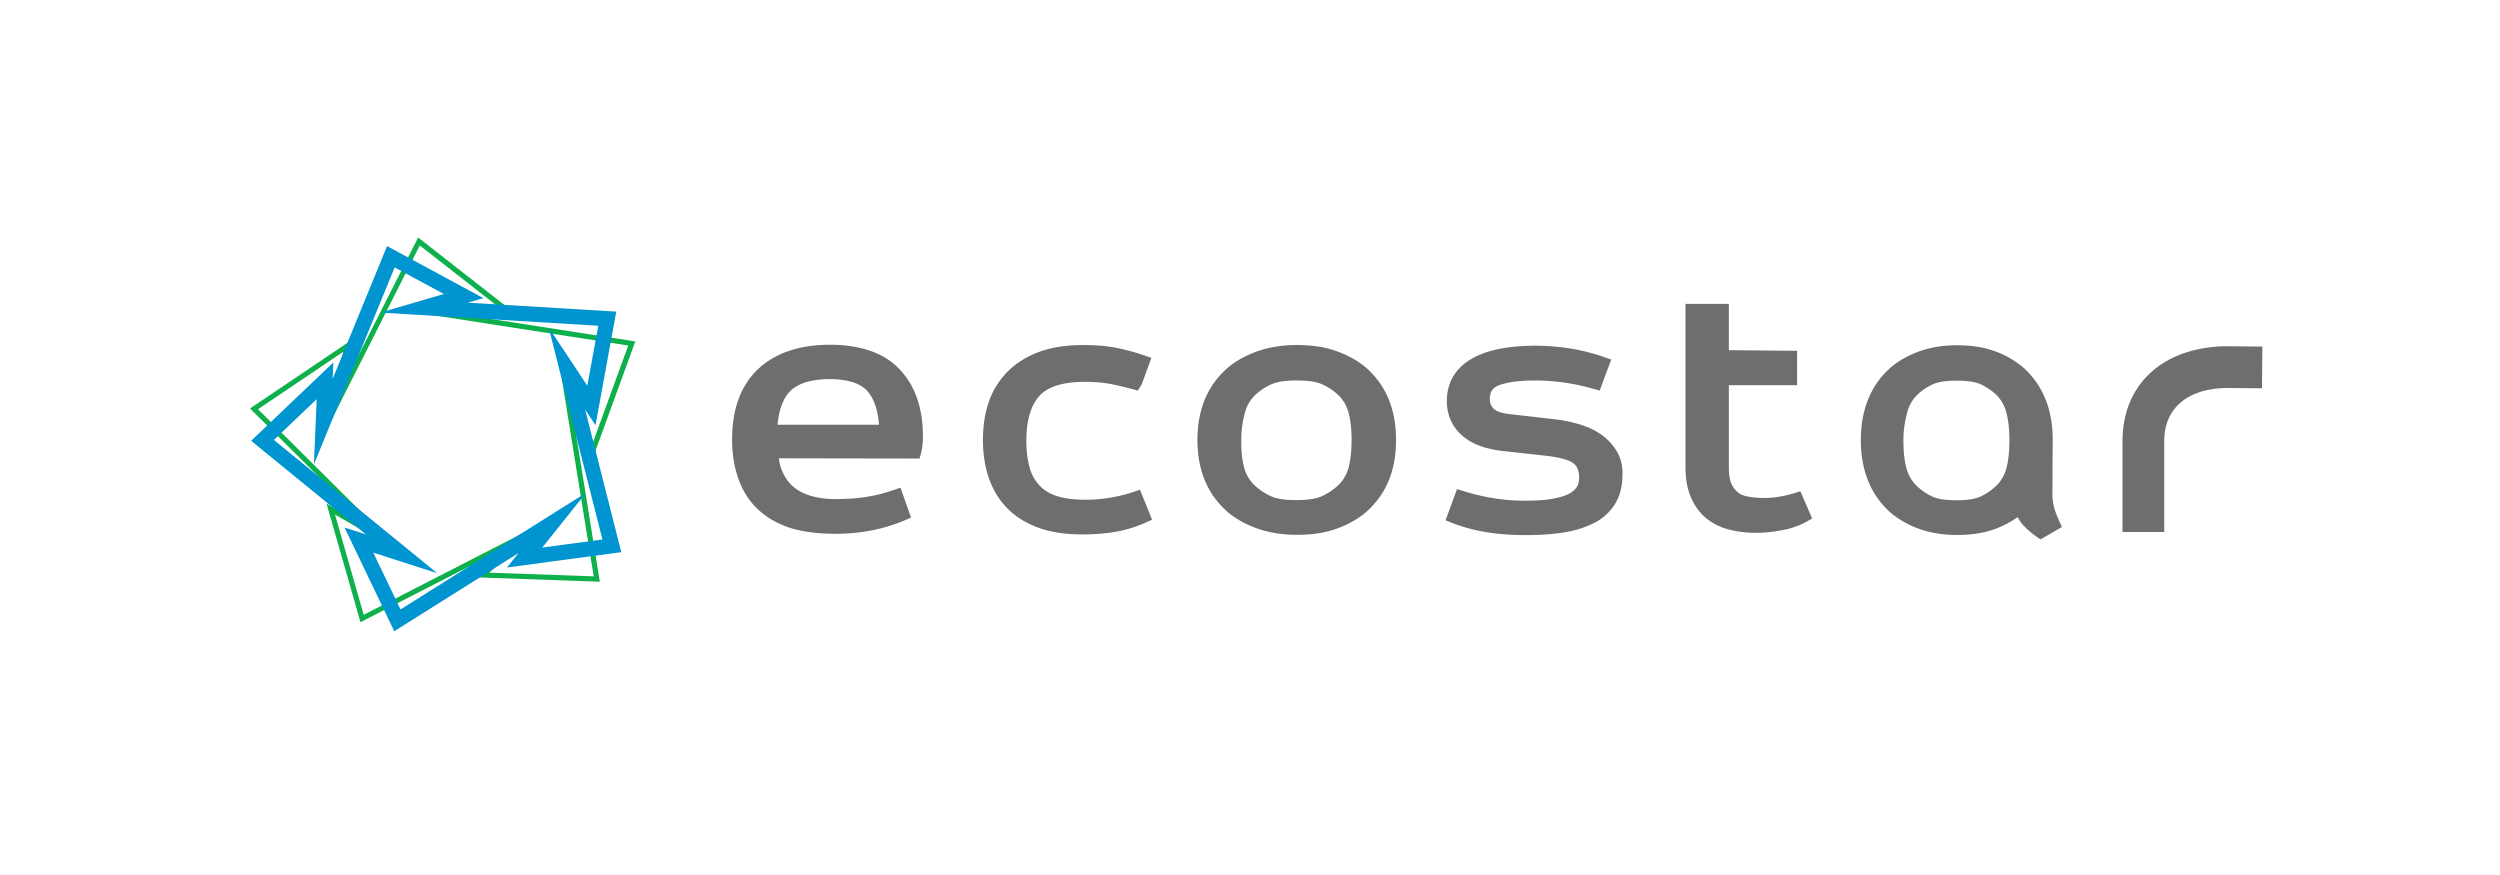 <svg width="200" height="70" viewBox="0 0 200 70" fill="none" xmlns="http://www.w3.org/2000/svg"><path d="M71.786 29.357c-.648-.617-1.418-1.058-2.361-1.353-.905-.284-1.913-.426-2.998-.426-2.476 0-4.427.663-5.803 1.97-1.36 1.296-2.055 3.178-2.055 5.593v.027c0 1.111.157 2.135.472 3.047.33.962.828 1.779 1.483 2.427.683.678 1.545 1.2 2.565 1.548.97.33 2.292.514 3.722.514 1.096 0 2.139-.104 3.1-.307.898-.188 1.76-.464 2.561-.812l.414-.18-.847-2.392-.456.157a12.7 12.7 0 0 1-2.377.598c-.758.107-1.533.157-2.368.157a7 7 0 0 1-1.863-.226c-.56-.154-1.031-.38-1.403-.671a3.3 3.3 0 0 1-.932-1.204 3.3 3.3 0 0 1-.326-1.161l11.25.019.1-.357c.07-.256.104-.498.135-.743.034-.272.034-.514.034-.71 0-1.18-.18-2.253-.537-3.196a6.2 6.2 0 0 0-1.514-2.315zm-1.472 4.623H62.2c.13-1.273.487-2.19 1.058-2.73.648-.61 1.706-.92 3.143-.92.721 0 1.357.092 1.898.273.468.157.847.398 1.123.72.265.307.48.72.648 1.257.123.388.203.848.245 1.396zm20.45 5.347c-.644.219-1.288.38-1.974.495-.625.103-1.277.157-1.94.157-.935 0-1.713-.1-2.315-.3-.59-.195-1.046-.478-1.395-.865a3.4 3.4 0 0 1-.782-1.45c-.165-.601-.25-1.314-.25-2.115 0-1.599.35-2.799 1.036-3.565.674-.751 1.89-1.135 3.618-1.135.77 0 1.422.05 1.993.154.621.11 1.319.29 1.925.448l.345.092.31-.49.774-2.12-.46-.165a18 18 0 0 0-2.2-.613c-.774-.17-1.71-.253-2.779-.253-1.365 0-2.549.184-3.526.544-1.012.372-1.837.885-2.523 1.572a6.3 6.3 0 0 0-1.514 2.426c-.314.912-.471 1.936-.471 3.047s.157 2.14.471 3.048c.318.927.79 1.71 1.445 2.392.644.67 1.484 1.203 2.5 1.579.988.364 2.154.544 3.557.544.958 0 1.84-.073 2.698-.222.81-.142 1.63-.399 2.434-.767l.426-.191-.97-2.396zm18.454-9.966c-.663-.548-1.465-.985-2.381-1.3-.897-.31-1.909-.46-3.101-.46-1.123 0-2.165.165-3.101.487-.912.315-1.713.752-2.384 1.307-1.633 1.396-2.457 3.347-2.457 5.8S96.622 39.6 98.259 41c.667.548 1.464.985 2.38 1.299.935.322 1.978.487 3.101.487 1.192 0 2.204-.15 3.101-.46.912-.315 1.714-.751 2.384-1.307 1.633-1.396 2.458-3.347 2.458-5.8v-.054c0-2.453-.828-4.404-2.465-5.807zm-1.093 5.86c0 .871-.084 1.619-.249 2.224a3 3 0 0 1-.897 1.445c-.36.33-.766.594-1.242.81-.456.206-1.119.306-2.028.306-.908 0-1.571-.1-2.027-.307a4.8 4.8 0 0 1-1.242-.809 2.97 2.97 0 0 1-.897-1.445c-.134-.487-.215-1.07-.242-1.736v-.487c0-.874.135-1.622.3-2.223a2.94 2.94 0 0 1 .869-1.445 4.7 4.7 0 0 1 1.242-.81c.457-.206 1.12-.306 2.028-.306.909 0 1.572.1 2.028.307a4.7 4.7 0 0 1 1.242.809c.422.383.705.858.87 1.445.165.601.249 1.349.249 2.223zm19.978-.447c-.471-.346-1.046-.614-1.748-.828a11.6 11.6 0 0 0-2.135-.422l-3.534-.406c-.724-.085-1.054-.28-1.2-.43q-.303-.303-.302-.79c0-.551.233-.889.755-1.084.655-.25 1.625-.372 2.89-.372 1.56 0 3.101.222 4.711.682l.433.123.924-2.48-.468-.165a15.6 15.6 0 0 0-2.821-.724 18.5 18.5 0 0 0-2.718-.223c-2.292 0-4.059.368-5.247 1.1-1.258.77-1.894 1.894-1.894 3.331 0 1.124.418 2.055 1.238 2.772.801.698 1.947 1.108 3.504 1.25l3.177.352c1.085.127 1.817.322 2.178.587.325.237.483.62.483 1.172 0 .35-.081.621-.25.832-.191.242-.456.43-.778.552-.414.161-.889.28-1.406.35-.518.068-1.139.103-1.955.103-1.606 0-3.27-.265-4.938-.79l-.44-.138-.916 2.495.436.177a13.4 13.4 0 0 0 2.745.759c.989.168 2.047.249 3.231.249 1.124 0 2.09-.065 2.956-.196.912-.138 1.74-.387 2.461-.747a4.16 4.16 0 0 0 1.713-1.526c.403-.644.61-1.441.61-2.365v-.134c0-.667-.165-1.273-.487-1.794a4.5 4.5 0 0 0-1.196-1.273zm15.514 4.656c-1.372.43-2.66.51-3.833.284-.338-.065-.61-.188-.805-.368a1.9 1.9 0 0 1-.499-.736c-.115-.295-.172-.717-.172-1.253v-6.54h5.458v-2.752l-5.458-.053v-3.703h-3.469v12.994c0 .99.138 1.794.425 2.461.315.728.721 1.284 1.242 1.702.541.43 1.135.724 1.813.9a8.6 8.6 0 0 0 2.174.258c.697 0 1.407-.073 2.173-.227a6.2 6.2 0 0 0 1.936-.705l.368-.218-.939-2.174-.418.13zm20.714 1.177a4.3 4.3 0 0 1-.138-1.146l.023-4.278c0-2.45-.797-4.397-2.376-5.8a7.3 7.3 0 0 0-2.3-1.303c-.863-.31-1.844-.46-2.998-.46-1.085 0-2.093.165-2.997.487-.882.318-1.656.755-2.308 1.31-1.572 1.396-2.369 3.343-2.369 5.793s.797 4.396 2.377 5.8a7.3 7.3 0 0 0 2.3 1.303c.904.322 1.912.486 2.997.486 1.15 0 2.128-.149 2.998-.46a7.7 7.7 0 0 0 1.874-.97c.123.235.269.45.422.622.444.502 1.119.97 1.146.989l.253.176 1.721-.997-.184-.402a8 8 0 0 1-.445-1.154zm-3.58-5.367c0 .874-.08 1.622-.241 2.228a3 3 0 0 1-.867 1.445c-.349.326-.736.59-1.192.805-.433.203-1.069.302-1.939.302s-1.507-.1-1.94-.302a4.6 4.6 0 0 1-1.192-.805 3.04 3.04 0 0 1-.866-1.45c-.161-.605-.242-1.352-.242-2.226 0-.74.096-1.468.299-2.227.153-.583.437-1.07.839-1.45a4.5 4.5 0 0 1 1.193-.804c.433-.204 1.069-.303 1.939-.303s1.507.1 1.94.303c.456.214.843.479 1.192.805.402.38.682.866.836 1.445.161.605.241 1.353.241 2.227zm17.521-7.543c-5.144 0-8.471 2.979-8.471 7.586v7.276h3.338v-7.276c0-2.656 1.913-4.243 5.114-4.243l2.706.023.031-3.339-2.722-.023z" fill="#6D6E70"/><path d="m28.84 49.777-2.718-9.491 3.683 2.142L20 32.677l8.096-5.455-.89 4.117L33.451 19l7.432 5.811-3.722.38 13.666 2.123-3.393 9.307-1.648-3.733 2.2 13.65-9.893-.35 3.047-2.725-12.304 6.314zM26.8 41.16l2.296 8.023 14.716-7.552-4.68 4.182 8.364.295-2.634-16.33 2.53 5.735 2.867-7.87-16.345-2.54 5.896-.599-6.229-4.868-7.467 14.758 1.353-6.256-6.827 4.6 11.73 11.665-5.574-3.243z" fill="#0DB04B"/><path d="m31.568 21.392 3.94 2.128-5.078 1.487 6.915.418 10.518.636-.878 4.795-3.093-4.668 1.744 6.88 2.56 10.093-4.818.644 3.512-4.385-6.053 3.806-8.793 5.531-2.181-4.546 5.113 1.645-4.949-4.037-8.114-6.623 3.423-3.262-.223 5.217 2.618-6.387 3.841-9.372m-.61-1.698-4.35 10.614.058-1.314-6.578 6.27 9.176 7.487-1.705-.548 3.979 8.295 9.939-6.252-.924 1.154 9.146-1.227-2.89-11.404.828 1.246 1.66-9.085-11.88-.716 1.25-.365-7.708-4.163z" fill="#0094D0"/></svg>